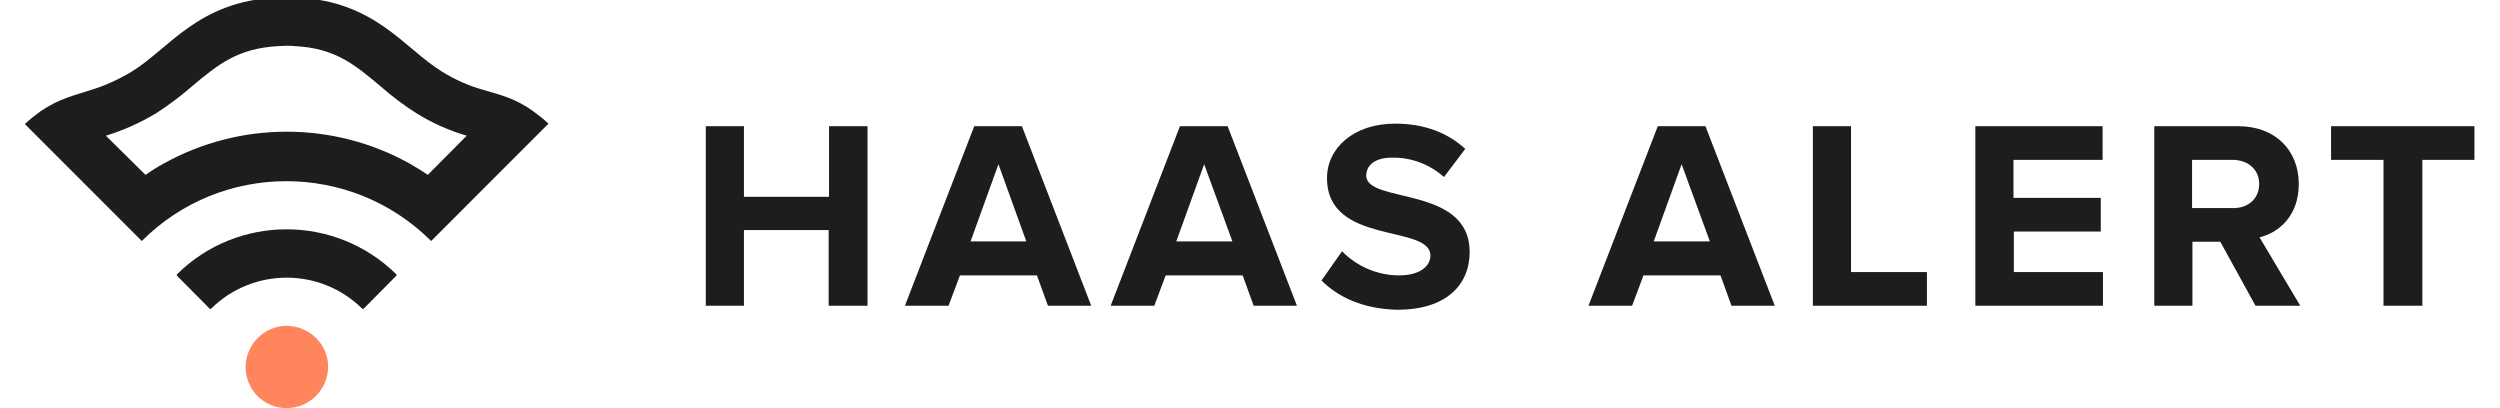 <svg width="196" height="32" viewBox="0 0 196 32" fill="none" xmlns="http://www.w3.org/2000/svg">
<g clip-path="url(#clip0_167_446)">
<path fill-rule="evenodd" clip-rule="evenodd" d="M22.474 31.996C24.256 31.996 25.694 30.563 25.723 28.785C25.751 27.008 24.285 25.575 22.503 25.546C20.72 25.546 19.282 26.979 19.254 28.757C19.254 30.563 20.691 31.996 22.474 31.996Z" fill="#FF855C"/>
<path fill-rule="evenodd" clip-rule="evenodd" d="M31.07 21.619C31.099 21.59 31.099 21.533 31.07 21.504C26.297 16.803 18.621 16.803 13.877 21.504C13.849 21.533 13.849 21.59 13.877 21.619L16.436 24.199C16.465 24.227 16.523 24.227 16.551 24.199C19.829 20.959 25.119 20.959 28.396 24.199C28.425 24.227 28.483 24.227 28.511 24.199L31.07 21.619Z" fill="#1D1D1B"/>
<path fill-rule="evenodd" clip-rule="evenodd" d="M43.001 9.693C42.599 9.321 42.196 9.005 41.765 8.69C40.356 7.687 39.178 7.429 37.826 7.027C36.705 6.712 35.641 6.225 34.664 5.623C31.674 3.788 29.46 0.119 23.308 -0.197C23.049 -0.197 22.761 -0.225 22.474 -0.225C22.186 -0.225 21.927 -0.225 21.669 -0.197C15.516 0.119 13.303 3.788 10.312 5.623C9.306 6.225 8.243 6.712 7.121 7.056C5.799 7.486 4.62 7.744 3.183 8.719C2.751 9.034 2.349 9.349 1.946 9.722L11.117 18.895C17.356 12.646 27.505 12.646 33.773 18.867L33.801 18.895L43.001 9.693ZM33.542 13.707C33.083 13.391 32.594 13.105 32.105 12.818C26.125 9.493 18.823 9.493 12.842 12.818C12.354 13.076 11.865 13.391 11.405 13.707L8.3 10.639C9.709 10.209 11.031 9.607 12.268 8.862C13.245 8.231 14.194 7.515 15.085 6.741C17.069 5.078 18.621 3.788 21.812 3.616C22.014 3.616 22.244 3.587 22.445 3.587C22.675 3.587 22.876 3.587 23.078 3.616C26.269 3.759 27.821 5.078 29.805 6.741C30.696 7.515 31.616 8.231 32.623 8.862C33.859 9.636 35.21 10.238 36.59 10.639L33.542 13.707Z" fill="#1D1D1B"/>
<path fill-rule="evenodd" clip-rule="evenodd" d="M64.966 23.969V18.035H58.325V23.969H55.335V9.894H58.325V15.427H64.995V9.894H68.014V23.969H64.966ZM82.159 23.969L81.296 21.59H75.259L74.368 23.969H70.946L76.38 9.894H80.118L85.551 23.969H82.159ZM78.278 12.875L76.093 18.924H80.463L78.278 12.875ZM98.287 23.969L97.425 21.59H91.388L90.496 23.969H87.075L92.509 9.894H96.246L101.68 23.969H98.287ZM94.406 12.875L92.221 18.924H96.62L94.406 12.875ZM103.606 21.991L105.216 19.698C106.395 20.902 108.005 21.59 109.701 21.59C111.34 21.59 112.145 20.845 112.145 20.042C112.145 17.548 104.037 19.268 104.037 13.965C104.037 11.643 106.079 9.693 109.385 9.693C111.627 9.693 113.467 10.381 114.876 11.671L113.209 13.879C112.087 12.875 110.621 12.331 109.126 12.359C107.832 12.359 107.114 12.933 107.114 13.764C107.114 16 115.221 14.509 115.221 19.755C115.221 22.335 113.381 24.285 109.557 24.285C106.884 24.227 104.929 23.31 103.606 21.991ZM135.749 23.969L134.886 21.59H128.849L127.957 23.969H124.536L129.97 9.894H133.707L139.141 23.969H135.749ZM131.839 12.875L129.654 18.924H134.052L131.839 12.875ZM142.131 23.969V9.894H145.121V21.332H151.072V23.969H142.131ZM154.867 23.969V9.894H164.844V12.531H157.857V15.513H164.7V18.15H157.886V21.332H164.872V23.969H154.896H154.867ZM176.832 23.969L174.072 18.953H171.887V23.969H168.897V9.894H175.481C178.414 9.894 180.225 11.815 180.225 14.423C180.225 16.917 178.672 18.236 177.149 18.609L180.34 23.969H176.832ZM177.12 14.423C177.12 13.248 176.2 12.531 175.021 12.531H171.859V16.315H175.021C176.229 16.344 177.12 15.599 177.12 14.423ZM186.866 23.969V12.531H182.755V9.894H193.996V12.531H189.914V23.969H186.866Z" fill="#1D1D1B"/>
</g>
<defs>
<clipPath id="clip0_167_446">
<rect width="196" height="32" fill="white"/>
</clipPath>
</defs>
</svg>
